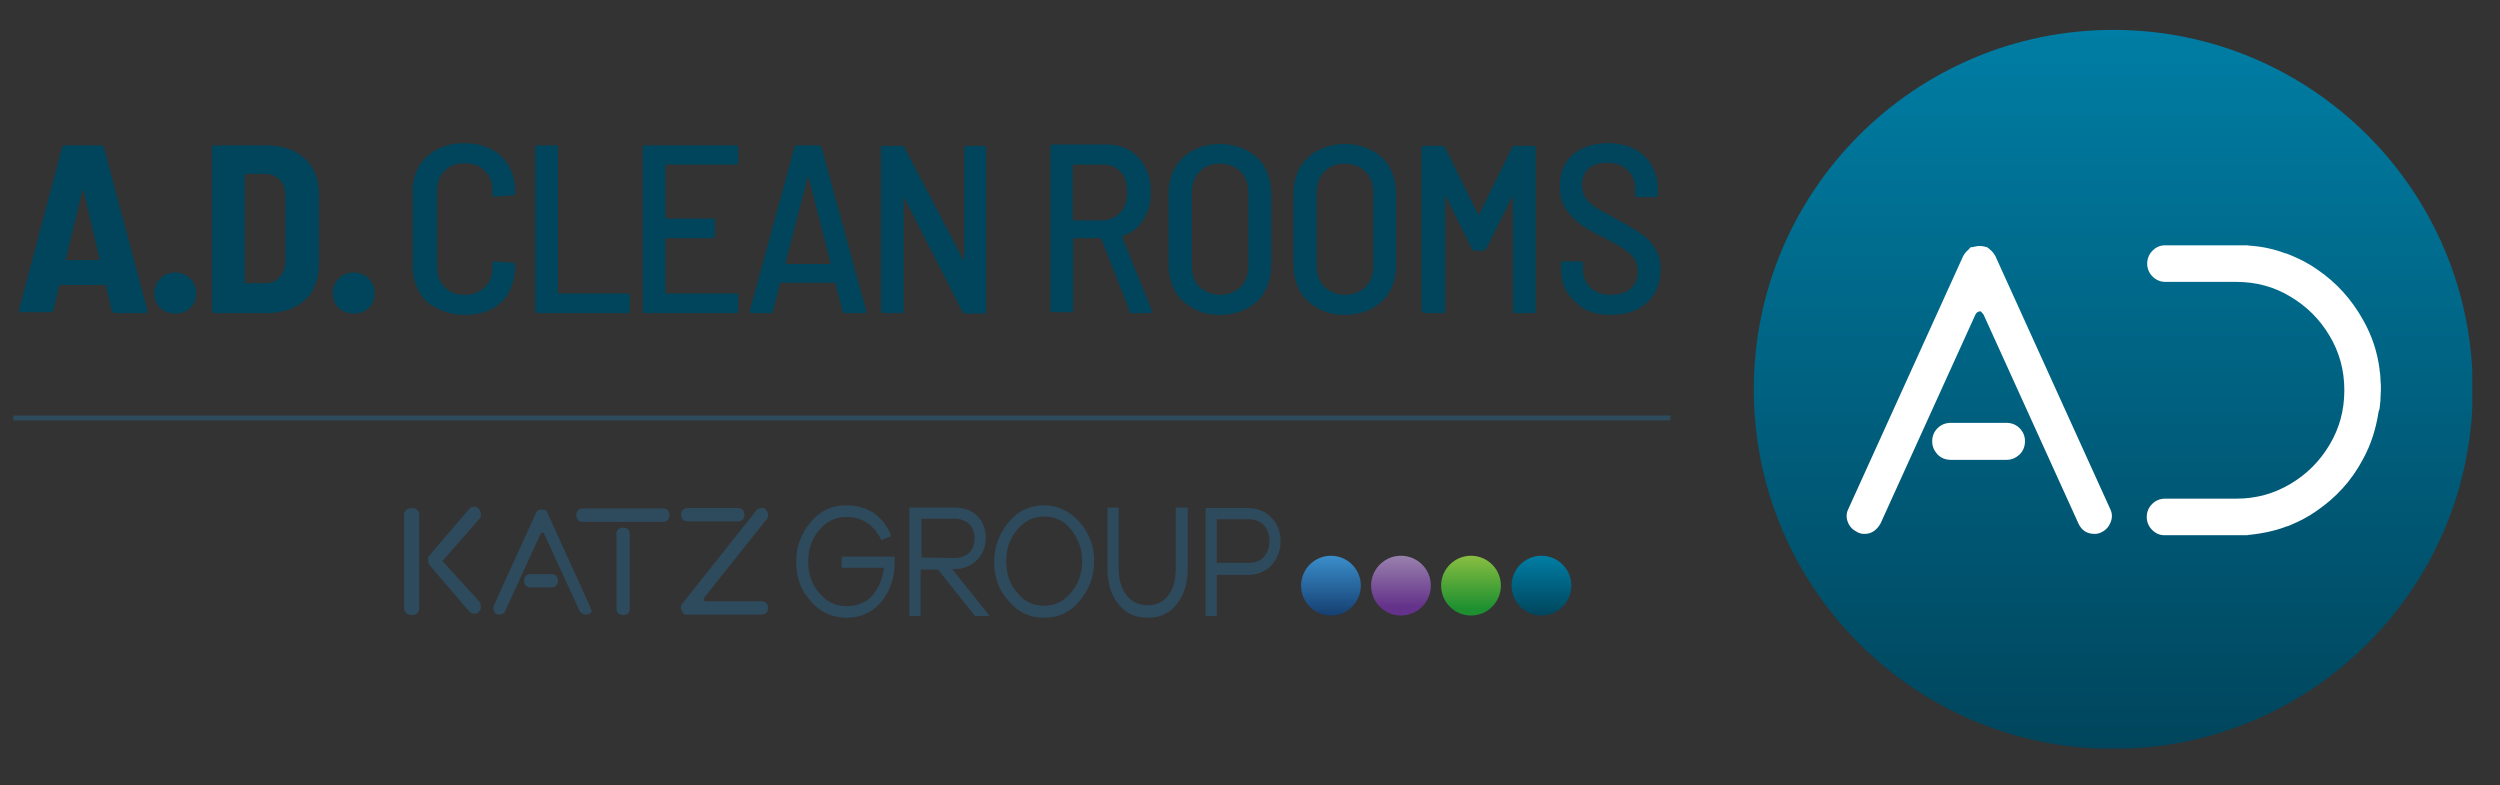 <?xml version="1.0" encoding="utf-8"?>
<!-- Generator: Adobe Illustrator 20.1.0, SVG Export Plug-In . SVG Version: 6.00 Build 0)  -->
<svg version="1.1" id="Слой_1" xmlns="http://www.w3.org/2000/svg" xmlns:xlink="http://www.w3.org/1999/xlink" x="0px" y="0px"
	 viewBox="0 0 560.5 176" style="enable-background:new 0 0 560.5 176;" xml:space="preserve">
<rect x="0" y="0" width="560.5" height="176" fill="#333333" stroke="none"/>
<style type="text/css">
	.st0{clip-path:url(#SVGID_2_);fill:url(#SVGID_3_);}
	.st1{clip-path:url(#SVGID_5_);fill:#FFFFFF;}
	.st2{clip-path:url(#SVGID_7_);fill:#FFFFFF;}
	.st3{clip-path:url(#SVGID_9_);fill:#FFFFFF;}
	.st4{fill:none;stroke:#2E4A5D;stroke-width:1.09;}
	.st5{clip-path:url(#SVGID_11_);fill:#2E4A5D;}
	.st6{clip-path:url(#SVGID_13_);fill:#2E4A5D;}
	.st7{clip-path:url(#SVGID_16_);fill:#2E4A5D;}
	.st8{clip-path:url(#SVGID_18_);fill:#2E4A5D;}
	.st9{clip-path:url(#SVGID_20_);fill:#2E4A5D;}
	.st10{clip-path:url(#SVGID_22_);fill:url(#SVGID_23_);}
	.st11{clip-path:url(#SVGID_25_);fill:url(#SVGID_26_);}
	.st12{fill:url(#SVGID_27_);}
	.st13{clip-path:url(#SVGID_29_);fill:url(#SVGID_30_);}
	.st14{clip-path:url(#SVGID_32_);fill:#00455C;}
	.st15{clip-path:url(#SVGID_34_);fill:#2E4A5D;}
	.st16{fill:#2E4A5D;}
</style>
<g>
	<g>
		<g>
			<defs>
				<path id="SVGID_1_" d="M393.2,87.3c0,44.5,36.1,80.6,80.6,80.6s80.6-36.1,80.6-80.6S518.3,6.7,473.8,6.7
					C429.3,6.7,393.2,42.8,393.2,87.3"/>
			</defs>
			<clipPath id="SVGID_2_">
				<use xlink:href="#SVGID_1_"  style="overflow:visible;"/>
			</clipPath>
			
				<linearGradient id="SVGID_3_" gradientUnits="userSpaceOnUse" x1="-400.824" y1="393.609" x2="-399.824" y2="393.609" gradientTransform="matrix(0 -161.107 161.107 0 -62939.27 -64407.578)">
				<stop  offset="0" style="stop-color:#00455C"/>
				<stop  offset="1" style="stop-color:#007DA4"/>
			</linearGradient>
			<rect x="393.2" y="6.7" class="st0" width="161.1" height="161.1"/>
		</g>
	</g>
	<g>
		<g>
			<defs>
				<rect id="SVGID_4_" x="-10" y="-71.2" width="631.5" height="425.2"/>
			</defs>
			<clipPath id="SVGID_5_">
				<use xlink:href="#SVGID_4_"  style="overflow:visible;"/>
			</clipPath>
			<path class="st1" d="M444.7,70.5l21.3,46.9c0.7,1.5,1.9,2.3,3.6,2.3c0.5,0,1.1-0.1,1.6-0.4c1-0.5,1.6-1.2,2-2.2s0.4-2-0.1-3
				l-25.7-56.6c-0.3-0.6-0.7-1.1-1.2-1.5l0,0c-0.2-0.2-0.4-0.4-0.6-0.5l0,0c-0.1-0.1-0.1-0.1-0.2-0.1h-0.1l0,0
				c-0.1,0-0.2-0.1-0.3-0.1l0,0c-0.8-0.2-1.5-0.2-2.3,0h-0.1l-0.2,0.1H442l0,0h-0.1l0,0l0,0l-0.1,0.1c-0.1,0.1-0.2,0.1-0.2,0.1v0.1
				c-0.1,0.1-0.2,0.1-0.2,0.2l0,0c-0.6,0.5-1,1-1.3,1.6l-25.7,56.6c-0.5,1-0.5,2-0.1,3s1.1,1.7,2.1,2.2c0.5,0.3,1.1,0.4,1.6,0.4
				c1.6,0,2.7-0.8,3.6-2.3l21.3-46.9c0.3-0.5,0.6-0.7,1.1-0.7C444.1,69.8,444.4,70.1,444.7,70.5"/>
		</g>
		<g>
			<defs>
				<rect id="SVGID_6_" x="-86" y="-71.2" width="707.5" height="425.2"/>
			</defs>
			<clipPath id="SVGID_7_">
				<use xlink:href="#SVGID_6_"  style="overflow:visible;"/>
			</clipPath>
			<path class="st2" d="M434.4,96c-0.8,0.8-1.2,1.8-1.2,2.9c0,1.2,0.4,2.1,1.2,3c0.8,0.8,1.8,1.2,3,1.2h12.4c1.2,0,2.1-0.4,3-1.2
				c0.8-0.8,1.2-1.8,1.2-3c0-1.1-0.4-2.1-1.2-2.9c-0.8-0.8-1.8-1.2-3-1.2h-12.4C436.2,94.8,435.2,95.2,434.4,96"/>
		</g>
		<g>
			<defs>
				<rect id="SVGID_8_" x="-22" y="-71.2" width="643.5" height="425.2"/>
			</defs>
			<clipPath id="SVGID_9_">
				<use xlink:href="#SVGID_8_"  style="overflow:visible;"/>
			</clipPath>
			<path class="st3" d="M533.5,91.6c0.1-0.6,0.1-1.2,0.2-1.8c0-0.1,0-0.2,0-0.3c0-0.7,0.1-1.4,0.1-2.2s0-1.4-0.1-2.2
				c0-0.1,0-0.2,0-0.3c0-0.6-0.1-1.2-0.2-1.8c0-0.1,0-0.1,0-0.2c-0.5-3.9-1.7-7.5-3.6-10.9c-2.6-4.7-6-8.5-10.4-11.5
				c-1.7-1.2-3.6-2.2-5.5-3c-0.3-0.1-0.6-0.3-1-0.4c-0.2-0.1-0.4-0.2-0.6-0.2c-2.4-0.9-5-1.5-7.7-1.7c-0.1,0-0.1,0-0.2,0h-0.1
				c-0.3-0.1-0.5-0.1-0.8-0.1h-0.5l0,0h-1.6H498h-5.9h-5.6c-0.1,0-0.2,0-0.2,0h-0.9c-1.1,0-2,0.4-2.8,1.2s-1.2,1.8-1.2,2.9
				c0,1.1,0.4,2.1,1.2,2.9c0.8,0.8,1.8,1.2,2.9,1.2H498l0,0h3.4c4.4,0,8.5,1.1,12.1,3.3c3.7,2.2,6.6,5.1,8.8,8.8
				c2.2,3.7,3.3,7.7,3.3,12.2s-1.1,8.5-3.3,12.2s-5.1,6.6-8.8,8.8c-3.7,2.2-7.7,3.3-12.1,3.3H498l0,0h-12.6c-1.1,0-2.1,0.4-2.9,1.2
				c-0.8,0.8-1.2,1.8-1.2,2.9s0.4,2.1,1.2,2.9s1.7,1.2,2.8,1.2h0.9c0.1,0,0.1,0,0.2,0h5.6h5.9h3.4h1.6l0,0h0.5c0.3,0,0.6,0,0.8-0.1
				c0.1,0,0.1,0,0.1,0c0.1,0,0.2,0,0.2,0c2.7-0.3,5.2-0.8,7.7-1.7c0.2-0.1,0.4-0.2,0.6-0.2c0.3-0.1,0.6-0.2,1-0.4
				c1.9-0.8,3.8-1.8,5.5-3c4.4-3,7.9-6.8,10.4-11.5c1.9-3.4,3-7,3.6-10.9C533.5,91.7,533.5,91.7,533.5,91.6"/>
		</g>
	</g>
	<line class="st4" x1="3" y1="93.7" x2="374.5" y2="93.7"/>
	<g>
		<g>
			<defs>
				<rect id="SVGID_10_" x="-41" y="-71.2" width="662.5" height="425.2"/>
			</defs>
			<clipPath id="SVGID_11_">
				<use xlink:href="#SVGID_10_"  style="overflow:visible;"/>
			</clipPath>
			<path class="st5" d="M-215.3,114.5c-0.4,0.3-0.6,0.7-0.6,1.1v21c0,0.4,0.2,0.8,0.6,1.1c0.4,0.3,1,0.4,1.7,0.4s1.2-0.1,1.7-0.4
				c0.4-0.3,0.6-0.7,0.6-1.1v-21c0-0.4-0.2-0.8-0.6-1.1c-0.4-0.3-1-0.4-1.7-0.4S-214.9,114.2-215.3,114.5"/>
		</g>
		<g>
			<defs>
				<rect id="SVGID_12_" x="-41" y="-71.2" width="662.5" height="425.2"/>
			</defs>
			<clipPath id="SVGID_13_">
				<use xlink:href="#SVGID_12_"  style="overflow:visible;"/>
			</clipPath>
			<path class="st6" d="M-203,126.1l13.1-9.5c0.4-0.4,0.6-0.7,0.4-1.2c0-0.4-0.4-0.8-0.8-1.1c-0.4-0.3-1-0.4-1.5-0.4
				c-0.8,0-1.5,0.1-1.9,0.5l-14.1,10.4c-0.4,0.4-0.6,0.7-0.4,1.1c0,0.4,0.2,0.8,0.4,1.1l14.1,10.4c0.6,0.4,1.2,0.5,1.9,0.5
				s1-0.1,1.5-0.4c0.6-0.3,0.8-0.7,0.8-1.1s0-0.8-0.4-1.2L-203,126.1z"/>
		</g>
		<g>
			<defs>
				<rect id="SVGID_15_" x="-41" y="-71.2" width="662.5" height="425.2"/>
			</defs>
			<clipPath id="SVGID_16_">
				<use xlink:href="#SVGID_15_"  style="overflow:visible;"/>
			</clipPath>
			<path class="st7" d="M-173.6,129.3c-0.4,0.3-0.6,0.7-0.6,1.1c0,0.4,0.2,0.8,0.6,1.1c0.4,0.3,1,0.4,1.7,0.4h7.3
				c0.6,0,1.2-0.1,1.7-0.4c0.4-0.3,0.6-0.7,0.6-1.1c0-0.4-0.2-0.8-0.6-1.1c-0.4-0.3-1-0.4-1.7-0.4h-7.3
				C-172.5,128.9-172.9,129.1-173.6,129.3 M-150.9,136l-15-20.9c-0.2-0.3-0.4-0.4-0.6-0.5l0,0c-0.2-0.1-0.2-0.1-0.4-0.1l0,0
				c0,0,0,0-0.2,0l0,0l0,0c0,0,0,0-0.2,0l0,0c-0.4-0.1-0.8-0.1-1.2,0l0,0h-0.2l0,0l0,0l0,0l0,0l0,0l0,0h-0.2l0,0c0,0-0.2,0-0.2,0.1
				l0,0c-0.4,0.1-0.6,0.4-0.8,0.5l-15,20.9c-0.2,0.4-0.2,0.8,0,1.1c0.2,0.4,0.6,0.7,1.2,0.8c0.2,0.1,0.6,0.1,0.8,0.1
				c0.8,0,1.7-0.3,2.1-0.9l12.5-17.2c0.2-0.1,0.4-0.3,0.6-0.3c0.2,0,0.4,0.1,0.6,0.3l12.5,17.2c0.4,0.5,1,0.8,2.1,0.9
				c0.4,0,0.6,0,1-0.1c0.6-0.1,1-0.4,1.2-0.8C-150.7,136.7-150.7,136.3-150.9,136"/>
		</g>
		<g>
			<defs>
				<rect id="SVGID_17_" x="-41" y="-71.2" width="662.5" height="425.2"/>
			</defs>
			<clipPath id="SVGID_18_">
				<use xlink:href="#SVGID_17_"  style="overflow:visible;"/>
			</clipPath>
			<path class="st8" d="M-140.7,118.9c-0.4,0.3-0.6,0.7-0.6,1.1v16.6c0,0.4,0.2,0.8,0.6,1.1c0.4,0.3,1,0.4,1.7,0.4s1.2-0.1,1.7-0.4
				c0.4-0.3,0.6-0.7,0.6-1.1V120c0-0.4-0.2-0.8-0.6-1.1c-0.4-0.3-1-0.4-1.7-0.4S-140.3,118.6-140.7,118.9 M-122.7,115.7
				c0-0.4-0.2-0.8-0.6-1.1c-0.4-0.3-1-0.4-1.7-0.4h-28.2c-0.6,0-1.2,0.1-1.7,0.4c-0.4,0.3-0.6,0.7-0.6,1.1c0,0.4,0.2,0.8,0.6,1.1
				c0.4,0.3,1,0.4,1.7,0.4h28.2c0.6,0,1.2-0.1,1.7-0.4C-122.9,116.5-122.7,116.1-122.7,115.7"/>
		</g>
		<g>
			<defs>
				<rect id="SVGID_19_" x="-41" y="-71.2" width="662.5" height="425.2"/>
			</defs>
			<clipPath id="SVGID_20_">
				<use xlink:href="#SVGID_19_"  style="overflow:visible;"/>
			</clipPath>
			<path class="st9" d="M-96.7,116.7c0.4-0.3,0.6-0.7,0.6-1.1c0-0.4-0.2-0.8-0.6-1.1c-0.4-0.3-1-0.4-1.7-0.4H-116
				c-0.6,0-1.2,0.1-1.7,0.4c-0.4,0.3-0.6,0.7-0.6,1.1c0,0.4,0.2,0.8,0.6,1.1c0.4,0.3,1,0.4,1.7,0.4h17.7
				C-97.7,117.1-97.3,117-96.7,116.7 M-88.2,116.6c0.4-0.4,0.6-0.7,0.4-1.1c0-0.4-0.4-0.8-0.8-1.1c-0.4-0.3-1-0.3-1.5-0.3
				c-0.8,0-1.5,0.1-1.9,0.5l-26.2,20.9c-0.4,0.4-0.6,0.7-0.4,1.1c0,0.4,0.4,0.8,0.8,1.1c0.4,0.3,0.8,0.3,1.5,0.3l0,0
				c0.2,0,0.2,0,0.4,0h25.8c0.6,0,1.2-0.1,1.7-0.4c0.4-0.3,0.6-0.7,0.6-1.1s-0.2-0.8-0.6-1.1c-0.4-0.3-1-0.4-1.7-0.4h-19.7
				c-0.2,0-0.4-0.1-0.6-0.3c-0.2-0.1,0-0.3,0-0.4L-88.2,116.6z"/>
		</g>
	</g>
	<g>
		<g>
			<defs>
				<path id="SVGID_21_" d="M323.1,131.3c0,3.7,3,6.7,6.7,6.7s6.7-3,6.7-6.7c0-3.7-3-6.7-6.7-6.7
					C326.1,124.6,323.1,127.6,323.1,131.3"/>
			</defs>
			<clipPath id="SVGID_22_">
				<use xlink:href="#SVGID_21_"  style="overflow:visible;"/>
			</clipPath>
			
				<linearGradient id="SVGID_23_" gradientUnits="userSpaceOnUse" x1="-429.275" y1="429.571" x2="-427.96" y2="429.571" gradientTransform="matrix(0 -10.252 10.252 0 -4074.066 -4262.817)">
				<stop  offset="0" style="stop-color:#1E9030"/>
				<stop  offset="0.132" style="stop-color:#1E9030"/>
				<stop  offset="1" style="stop-color:#89BE42"/>
			</linearGradient>
			<rect x="323.1" y="124.6" class="st10" width="13.5" height="13.5"/>
		</g>
	</g>
	<g>
		<g>
			<defs>
				<path id="SVGID_24_" d="M307.4,131.3c0,3.7,3,6.7,6.7,6.7s6.7-3,6.7-6.7c0-3.7-3-6.7-6.7-6.7S307.4,127.6,307.4,131.3"/>
			</defs>
			<clipPath id="SVGID_25_">
				<use xlink:href="#SVGID_24_"  style="overflow:visible;"/>
			</clipPath>
			
				<linearGradient id="SVGID_26_" gradientUnits="userSpaceOnUse" x1="-429.275" y1="429.212" x2="-427.96" y2="429.212" gradientTransform="matrix(0 -10.252 10.252 0 -4086.028 -4262.817)">
				<stop  offset="0" style="stop-color:#64328A"/>
				<stop  offset="0.159" style="stop-color:#64328A"/>
				<stop  offset="1" style="stop-color:#9981AD"/>
			</linearGradient>
			<rect x="307.4" y="124.6" class="st11" width="13.5" height="13.5"/>
		</g>
	</g>
	<g>
		<g>
			
				<linearGradient id="SVGID_27_" gradientUnits="userSpaceOnUse" x1="298.359" y1="147.931" x2="298.359" y2="161.413" gradientTransform="matrix(1 0 0 -1 0 286)">
				<stop  offset="0" style="stop-color:#153F71"/>
				<stop  offset="1" style="stop-color:#3B8ECB"/>
			</linearGradient>
			<path id="SVGID_14_" class="st12" d="M291.7,131.3c0,3.7,3,6.7,6.7,6.7s6.7-3,6.7-6.7c0-3.7-3-6.7-6.7-6.7
				C294.7,124.6,291.7,127.6,291.7,131.3"/>
		</g>
	</g>
	<g>
		<g>
			<defs>
				<path id="SVGID_28_" d="M338.9,131.3c0,3.7,3,6.7,6.7,6.7c3.7,0,6.7-3,6.7-6.7c0-3.7-3-6.7-6.7-6.7
					C341.9,124.6,338.9,127.6,338.9,131.3"/>
			</defs>
			<clipPath id="SVGID_29_">
				<use xlink:href="#SVGID_28_"  style="overflow:visible;"/>
			</clipPath>
			
				<linearGradient id="SVGID_30_" gradientUnits="userSpaceOnUse" x1="-429.275" y1="429.944" x2="-427.96" y2="429.944" gradientTransform="matrix(0 -10.252 10.252 0 -4062.105 -4262.817)">
				<stop  offset="0" style="stop-color:#00455C"/>
				<stop  offset="1" style="stop-color:#007DA4"/>
			</linearGradient>
			<rect x="338.9" y="124.6" class="st13" width="13.5" height="13.5"/>
		</g>
	</g>
	<g>
		<g>
			<defs>
				<rect id="SVGID_31_" x="-30" y="-71.2" width="651.5" height="425.2"/>
			</defs>
			<clipPath id="SVGID_32_">
				<use xlink:href="#SVGID_31_"  style="overflow:visible;"/>
			</clipPath>
			<path class="st14" d="M361.1,70.6c3.4,0,6.2-0.9,8.2-2.8c2-1.8,3-4.3,3-7.4c0-1.8-0.4-3.4-1.2-4.7s-1.8-2.4-3.2-3.3
				c-1.3-0.9-3.2-2.1-5.7-3.4c-2-1.1-3.4-1.8-4.5-2.5c-0.9-0.7-1.7-1.3-2.2-2.1s-0.8-1.7-0.8-2.8c0-1.7,0.5-2.9,1.4-3.8
				c1.1-0.9,2.4-1.3,4.1-1.3c2,0,3.6,0.5,4.7,1.7c1.2,1.1,1.7,2.5,1.7,4.3v1.2c0,0.4,0.1,0.5,0.5,0.5h4.1c0.4,0,0.5-0.1,0.5-0.5
				v-1.2c0-2.1-0.5-3.8-1.4-5.4c-0.9-1.6-2.2-2.8-3.9-3.7c-1.7-0.9-3.7-1.3-6-1.3c-3.2,0-5.8,0.9-7.8,2.6s-2.9,4.1-2.9,7.1
				c0,2,0.4,3.6,1.3,5c0.9,1.3,2,2.5,3.2,3.4c1.3,0.9,3,2,5.3,3c2,1.1,3.4,1.8,4.5,2.6c1.1,0.7,1.8,1.4,2.4,2.2
				c0.5,0.8,0.8,1.7,0.8,2.8c0,1.6-0.5,2.9-1.6,3.9c-1.1,0.9-2.5,1.4-4.3,1.4c-2,0-3.6-0.5-4.7-1.6c-1.2-1.1-1.7-2.5-1.7-4.2v-1.2
				c0-0.4-0.1-0.5-0.5-0.5h-3.9c-0.4,0-0.5,0.1-0.5,0.5v1.4c0,3,1.1,5.4,3.2,7.2C354.9,69.6,357.7,70.6,361.1,70.6 M319.4,70.2h4.1
				c0.4,0,0.5-0.1,0.5-0.5V44.1c0-0.1,0-0.1,0.1-0.1c0,0,0.1,0,0.1,0.1l5.8,11.7c0.1,0.3,0.3,0.4,0.7,0.4h1.8c0.3,0,0.5-0.1,0.7-0.4
				l5.8-11.6c0.1-0.1,0.1-0.1,0.1-0.1s0.1,0,0.1,0.1v25.5c0,0.4,0.1,0.5,0.5,0.5h4.1c0.4,0,0.5-0.1,0.5-0.5V33.2
				c0-0.4-0.1-0.5-0.5-0.5h-4.1c-0.3,0-0.5,0.1-0.7,0.4l-7.4,15c0,0.1-0.1,0.1-0.1,0.1c-0.1,0-0.1,0-0.1-0.1l-7.4-15
				c-0.1-0.3-0.3-0.4-0.7-0.4h-4.1c-0.4,0-0.5,0.1-0.5,0.5v36.6C318.9,69.9,319.1,70.2,319.4,70.2 M301.5,66.1
				c-1.8,0-3.4-0.7-4.6-1.8c-1.2-1.2-1.7-2.9-1.7-4.9v-16c0-2,0.5-3.7,1.7-4.9c1.2-1.3,2.8-1.8,4.6-1.8c2,0,3.6,0.7,4.7,1.8
				c1.2,1.3,1.7,2.9,1.7,4.9v16c0,2-0.5,3.6-1.7,4.9C305.1,65.4,303.5,66.1,301.5,66.1 M301.5,70.6c2.2,0,4.3-0.5,6-1.4
				c1.7-0.9,3.2-2.2,4.1-3.9c0.9-1.7,1.4-3.7,1.4-5.9V43.5c0-2.2-0.5-4.2-1.4-5.9c-0.9-1.7-2.4-3-4.1-3.9c-1.7-0.9-3.8-1.4-6-1.4
				c-2.2,0-4.3,0.5-6,1.4c-1.7,0.9-3,2.2-4.1,3.9c-0.9,1.7-1.4,3.7-1.4,5.9v15.8c0,2.2,0.5,4.2,1.4,5.9c0.9,1.7,2.4,3,4.1,3.9
				C297.2,70.2,299.3,70.6,301.5,70.6 M273.5,66.1c-1.8,0-3.4-0.7-4.6-1.8c-1.2-1.2-1.7-2.9-1.7-4.9v-16c0-2,0.5-3.7,1.7-4.9
				c1.2-1.3,2.8-1.8,4.6-1.8c2,0,3.6,0.7,4.7,1.8c1.2,1.3,1.7,2.9,1.7,4.9v16c0,2-0.5,3.6-1.7,4.9C277.1,65.4,275.5,66.1,273.5,66.1
				 M273.5,70.6c2.2,0,4.3-0.5,6-1.4c1.7-0.9,3.2-2.2,4.1-3.9c0.9-1.7,1.4-3.7,1.4-5.9V43.5c0-2.2-0.5-4.2-1.4-5.9
				c-0.9-1.7-2.4-3-4.1-3.9c-1.7-0.9-3.8-1.4-6-1.4s-4.3,0.5-6,1.4c-1.7,0.9-3,2.2-4.1,3.9c-0.9,1.7-1.4,3.7-1.4,5.9v15.8
				c0,2.2,0.5,4.2,1.4,5.9c0.9,1.7,2.4,3,4.1,3.9C269.2,70.2,271.3,70.6,273.5,70.6 M240.8,36.9h6.4c1.7,0,3,0.5,4.1,1.7
				c1.1,1.2,1.4,2.6,1.4,4.6c0,1.8-0.5,3.4-1.6,4.5c-1.1,1.1-2.4,1.7-3.9,1.7h-6.4c-0.1,0-0.3-0.1-0.3-0.3v-12
				C240.5,37,240.6,36.9,240.8,36.9 M253.5,70.2h4.2c0.3,0,0.5-0.1,0.5-0.4v-0.3l-6.6-16.3c0-0.1,0-0.3,0.1-0.3
				c2-0.7,3.6-1.8,4.6-3.6c1.1-1.7,1.7-3.8,1.7-6.2c0-3.2-0.9-5.8-2.8-7.8c-1.8-2-4.2-2.9-7.2-2.9h-12c-0.4,0-0.5,0.1-0.5,0.5v36.6
				c0,0.4,0.1,0.5,0.5,0.5h4.1c0.4,0,0.5-0.1,0.5-0.5V53.7c0-0.1,0.1-0.3,0.3-0.3h5.7c0.1,0,0.1,0,0.3,0.1l6.3,16
				C253,70,253.3,70.2,253.5,70.2 M198,70.2h4.1c0.4,0,0.5-0.1,0.5-0.5V44.5c0-0.1,0-0.1,0.1-0.1s0.1,0,0.1,0.1l13,25.4
				c0.1,0.3,0.3,0.4,0.7,0.4h4.1c0.4,0,0.5-0.1,0.5-0.5V33.2c0-0.4-0.1-0.5-0.5-0.5h-3.9c-0.4,0-0.5,0.1-0.5,0.5v25.1
				c0,0.1,0,0.1-0.1,0.1c0,0-0.1,0-0.1-0.1l-13.2-25.2c-0.1-0.3-0.3-0.4-0.7-0.4H198c-0.4,0-0.5,0.1-0.5,0.5v36.6
				C197.5,69.9,197.8,70.2,198,70.2 M176.1,59l5-19.3c0-0.1,0.1-0.1,0.1-0.1s0.1,0,0.1,0.1l4.9,19.3v0.1l-0.1,0.1h-9.6
				c-0.1,0-0.1,0-0.1-0.1C175.9,59,175.9,59,176.1,59 M189.5,70.2h4.2c0.4,0,0.5-0.1,0.5-0.4v-0.1l-10-36.6
				c-0.1-0.3-0.3-0.5-0.5-0.5h-5.1c-0.3,0-0.5,0.1-0.5,0.5l-10,36.6c0,0.1,0,0.3,0.1,0.4c0.1,0.1,0.3,0.1,0.4,0.1h4.2
				c0.4,0,0.5-0.1,0.5-0.5l1.6-6.2c0-0.1,0.1-0.1,0.3-0.1H187c0.1,0,0.3,0,0.3,0.1l1.6,6.2C188.9,70,189.1,70.2,189.5,70.2
				 M165.5,36.5v-3.4c0-0.4-0.1-0.5-0.5-0.5h-20.4c-0.4,0-0.5,0.1-0.5,0.5v36.6c0,0.4,0.1,0.5,0.5,0.5H165c0.4,0,0.5-0.1,0.5-0.5
				v-3.4c0-0.4-0.1-0.5-0.5-0.5h-15.5c-0.1,0-0.3-0.1-0.3-0.3V53.7c0-0.1,0.1-0.3,0.3-0.3h10.3c0.4,0,0.5-0.1,0.5-0.5v-3.4
				c0-0.4-0.1-0.5-0.5-0.5h-10.3c-0.1,0-0.3-0.1-0.3-0.3V37.2c0-0.1,0.1-0.3,0.3-0.3H165C165.4,37,165.5,36.8,165.5,36.5
				 M120.6,70.2h20.1c0.4,0,0.5-0.1,0.5-0.5v-3.4c0-0.4-0.1-0.5-0.5-0.5h-15.3c-0.1,0-0.3-0.1-0.3-0.3V33.1c0-0.4-0.1-0.5-0.5-0.5
				h-4.1c-0.4,0-0.5,0.1-0.5,0.5v36.6C120,69.9,120.2,70.2,120.6,70.2 M104.3,70.6c2.2,0,4.2-0.4,5.9-1.3c1.7-0.9,3-2.1,3.9-3.8
				c0.9-1.7,1.4-3.6,1.4-5.7v-0.5c0-0.3-0.1-0.4-0.5-0.4l-4.1-0.3c-0.4,0-0.5,0.1-0.5,0.5v0.8c0,1.8-0.5,3.4-1.7,4.5
				c-1.2,1.1-2.6,1.7-4.5,1.7s-3.4-0.5-4.5-1.7c-1.2-1.2-1.7-2.6-1.7-4.5V42.8c0-1.8,0.5-3.4,1.7-4.5c1.2-1.2,2.6-1.7,4.5-1.7
				s3.4,0.5,4.5,1.7c1.2,1.2,1.7,2.6,1.7,4.5v0.8c0,0.4,0.1,0.5,0.5,0.5l4.1-0.3c0.1,0,0.3,0,0.4-0.1c0.1-0.1,0.1-0.3,0.1-0.4v-0.4
				c0-3.3-1.1-5.9-3.2-7.9c-2.1-2-4.9-2.9-8.3-2.9c-3.4,0-6.2,1.1-8.3,3c-2.1,2-3.2,4.6-3.2,8v16.4c0,2.2,0.5,4.1,1.4,5.8
				c0.9,1.7,2.2,2.9,4.1,3.8C100.1,70.2,102,70.6,104.3,70.6 M79.3,70.3c1.4,0,2.5-0.4,3.4-1.3c0.9-0.9,1.3-2,1.3-3.3
				c0-1.3-0.5-2.4-1.4-3.3c-0.9-0.9-2.1-1.3-3.3-1.3s-2.4,0.4-3.3,1.3c-0.9,0.9-1.4,2-1.4,3.3c0,1.3,0.4,2.4,1.3,3.3
				C76.8,69.9,78,70.3,79.3,70.3 M54.9,63.3V39.3c0-0.1,0.1-0.3,0.3-0.3h4.3c1.3,0,2.5,0.5,3.3,1.4s1.2,2.2,1.2,3.8v14.1
				c0,1.6-0.5,2.9-1.3,3.8c-0.8,0.9-1.8,1.4-3.2,1.4h-4.3C54.9,63.6,54.9,63.6,54.9,63.3 M48,70.2h11.6c2.4,0,4.5-0.4,6.3-1.3
				c1.8-0.9,3.3-2.1,4.2-3.8s1.4-3.6,1.4-5.8V43.5c0-2.2-0.5-4.1-1.4-5.8c-1.1-1.7-2.4-2.9-4.2-3.8c-1.8-0.9-3.9-1.3-6.3-1.3H48
				c-0.1,0-0.4,0-0.4,0.1c-0.1,0.1-0.1,0.3-0.1,0.4v36.3c0,0.1,0,0.4,0.1,0.4C47.7,70,47.8,70.2,48,70.2 M39.3,70.3
				c1.4,0,2.5-0.4,3.4-1.3c0.9-0.9,1.3-2,1.3-3.3c0-1.3-0.5-2.4-1.4-3.3c-0.9-0.9-2.1-1.3-3.3-1.3s-2.4,0.4-3.3,1.3
				c-0.9,0.9-1.4,2-1.4,3.3c0,1.3,0.4,2.4,1.3,3.3C36.8,69.9,38,70.3,39.3,70.3 M14.8,57.9l3.7-15.3c0-0.1,0.1-0.1,0.1-0.1
				c0.1,0,0.1,0,0.1,0.1l3.6,15.3c0,0.1,0,0.1,0,0.3c-0.1,0-0.1,0.1-0.3,0.1H15c-0.1,0-0.1,0-0.3-0.1C14.8,58.1,14.8,58.1,14.8,57.9
				 M25.9,70.2h6.6c0.4,0,0.5-0.1,0.5-0.5v-0.3l-9.7-36.3c-0.1-0.4-0.4-0.5-0.8-0.5h-7.8c-0.4,0-0.7,0.1-0.8,0.5L4.3,69.4
				C4.2,69.9,4.4,70,4.8,70h6.4c0.4,0,0.7-0.1,0.8-0.5l1.2-5.3c0-0.1,0.1-0.3,0.3-0.3h10c0.1,0,0.3,0.1,0.3,0.3l1.2,5.3
				C25.2,69.9,25.5,70.2,25.9,70.2"/>
		</g>
		<g>
			<defs>
				<rect id="SVGID_33_" x="-22" y="-71.2" width="643.5" height="425.2"/>
			</defs>
			<clipPath id="SVGID_34_">
				<use xlink:href="#SVGID_33_"  style="overflow:visible;"/>
			</clipPath>
			<path class="st15" d="M272.8,126.3v-9.9h6.8c1.6,0,2.8,0.4,3.7,1.3s1.3,2.1,1.3,3.6s-0.4,2.6-1.3,3.6s-2.1,1.3-3.7,1.3h-6.8
				V126.3z M270.3,113.8v24.3h2.5v-9.2h6.8c2.2,0,4.1-0.7,5.4-2.1c1.3-1.4,2.1-3.2,2.1-5.4c0-2.2-0.7-4.1-2.1-5.4
				c-1.3-1.4-3.2-2.1-5.4-2.1h-9.3V113.8z M266.1,113.8h-2.5v13.7c0,2.5-0.5,4.5-1.7,6c-1.2,1.6-2.8,2.2-4.6,2.2
				c-2,0-3.6-0.8-4.7-2.2c-1.2-1.6-1.8-3.6-1.8-6v-13.7h-2.5v13.7c0,3.3,0.8,6,2.5,8c1.7,2.1,3.8,3,6.6,3s4.9-1.1,6.4-3
				c1.6-2,2.5-4.7,2.5-8v-13.7H266.1z M234.1,135.8c-2.4,0-4.5-0.9-6-2.9c-1.7-1.8-2.5-4.2-2.5-7.1c0-2.8,0.8-5.1,2.5-7.1
				c1.7-2,3.7-2.9,6-2.9s4.5,0.9,6,2.9c1.6,2,2.5,4.2,2.5,7.1c0,2.8-0.8,5.1-2.5,7.1C238.4,134.9,236.4,135.8,234.1,135.8
				 M234.1,113.3c-3.2,0-5.8,1.2-7.9,3.7c-2.1,2.5-3.3,5.4-3.3,8.9c0,3.6,1.1,6.6,3.3,8.9c2.1,2.5,4.7,3.7,7.9,3.7s5.8-1.2,7.9-3.7
				c2.1-2.5,3.3-5.4,3.3-8.9c0-3.6-1.1-6.4-3.3-8.9C239.7,114.5,237.1,113.3,234.1,113.3 M206.6,125v-8.7h7.4c1.3,0,2.5,0.4,3.3,1.2
				c0.8,0.8,1.2,1.8,1.2,3.2c0,1.3-0.4,2.4-1.2,3.2c-0.8,0.8-2,1.2-3.3,1.2L206.6,125L206.6,125z M221.8,138l-8.3-10.4h0.4
				c2.1,0,3.8-0.7,5.1-2c1.3-1.3,2-3,2-5c0-2.1-0.7-3.8-2-5c-1.3-1.3-3-1.8-5.1-1.8h-10v24.3h2.5v-10.4h3.9l8.3,10.4h3.2V138z
				 M188.7,124.7v2.6h9.5c-0.3,2.5-1.2,4.5-2.6,6.2c-1.4,1.6-3.4,2.4-5.7,2.4c-2.5,0-4.5-0.9-6.2-2.9s-2.5-4.2-2.5-7.1
				c0-2.8,0.8-5.1,2.5-7.1c1.7-2,3.7-2.9,6-2.9c1.7,0,3.3,0.4,4.7,1.3c1.3,0.9,2.4,2.2,3.2,3.9l2.2-0.9c-0.8-2.2-2.1-3.9-3.8-5.1
				c-1.8-1.2-3.9-1.8-6.3-1.8c-3.2,0-5.8,1.2-7.9,3.7c-2.1,2.5-3.3,5.4-3.3,8.9c0,3.6,1.1,6.6,3.3,8.9c2.1,2.5,4.9,3.7,8,3.7
				c3.2,0,5.8-1.2,7.8-3.6c2-2.4,3-5.4,3-8.9c0-0.5,0-0.9,0-1.2h-12V124.7z"/>
		</g>
	</g>
</g>
<path class="st16" d="M91.1,114.3c-0.3,0.3-0.5,0.7-0.5,1.1v21c0,0.4,0.2,0.8,0.5,1.1c0.3,0.3,0.8,0.4,1.2,0.4s0.9-0.1,1.2-0.4
	c0.3-0.3,0.5-0.7,0.5-1.1v-21c0-0.4-0.2-0.8-0.5-1.1c-0.3-0.3-0.8-0.4-1.2-0.4S91.4,114,91.1,114.3"/>
<path class="st16" d="M99.2,125.8l8.3-9.5c0.3-0.4,0.4-0.7,0.3-1.2c0-0.4-0.3-0.8-0.5-1.1c-0.3-0.3-0.7-0.4-0.9-0.4
	c-0.5,0-0.9,0.1-1.2,0.5l-8.9,10.4c-0.3,0.4-0.4,0.7-0.3,1.1c0,0.4,0.1,0.8,0.3,1.1l8.9,10.4c0.4,0.4,0.8,0.5,1.2,0.5
	s0.7-0.1,0.9-0.4c0.4-0.3,0.5-0.7,0.5-1.1s0-0.8-0.3-1.2L99.2,125.8z"/>
<path class="st16" d="M117.9,129.1c-0.3,0.3-0.4,0.7-0.4,1.1s0.1,0.8,0.4,1.1c0.3,0.3,0.7,0.4,1.1,0.4h4.6c0.4,0,0.8-0.1,1.1-0.4
	c0.3-0.3,0.4-0.7,0.4-1.1s-0.1-0.8-0.4-1.1c-0.3-0.3-0.7-0.4-1.1-0.4h-4.6C118.5,128.7,118.2,128.9,117.9,129.1 M132.2,135.8
	l-9.5-20.9c-0.1-0.3-0.3-0.4-0.4-0.5l0,0c-0.1-0.1-0.1-0.1-0.3-0.1l0,0c0,0,0,0-0.1,0l0,0l0,0c0,0,0,0-0.1,0l0,0
	c-0.3-0.1-0.5-0.1-0.8,0l0,0h-0.1l0,0l0,0l0,0l0,0l0,0l0,0h-0.1l0,0c0,0-0.1,0-0.1,0.1l0,0c-0.3,0.1-0.4,0.4-0.5,0.5l-9.5,20.9
	c-0.1,0.4-0.1,0.8,0,1.1c0.1,0.4,0.4,0.7,0.8,0.8c0.1,0.1,0.4,0.1,0.5,0.1c0.5,0,1.1-0.3,1.3-0.9l7.9-17.2c0.1-0.1,0.3-0.3,0.4-0.3
	c0.1,0,0.3,0.1,0.4,0.3l7.9,17.2c0.3,0.5,0.7,0.8,1.3,0.9c0.3,0,0.4,0,0.7-0.1c0.4-0.1,0.7-0.4,0.8-0.8
	C132.3,136.5,132.3,136.1,132.2,135.8"/>
<path class="st16" d="M138.6,118.7c-0.3,0.3-0.4,0.7-0.4,1.1v16.6c0,0.4,0.1,0.8,0.4,1.1c0.3,0.3,0.7,0.4,1.1,0.4s0.8-0.1,1.1-0.4
	c0.3-0.3,0.4-0.7,0.4-1.1v-16.6c0-0.4-0.1-0.8-0.4-1.1c-0.3-0.3-0.7-0.4-1.1-0.4S138.9,118.4,138.6,118.7 M150.1,115.5
	c0-0.4-0.1-0.8-0.4-1.1c-0.3-0.3-0.7-0.4-1.1-0.4h-17.9c-0.4,0-0.8,0.1-1.1,0.4s-0.4,0.7-0.4,1.1s0.1,0.8,0.4,1.1s0.7,0.4,1.1,0.4
	h17.9c0.4,0,0.8-0.1,1.1-0.4C149.9,116.3,150.1,115.9,150.1,115.5"/>
<path class="st16" d="M166.5,116.5c0.3-0.3,0.4-0.7,0.4-1.1s-0.1-0.8-0.4-1.1c-0.3-0.3-0.7-0.4-1.1-0.4h-11.2
	c-0.4,0-0.8,0.1-1.1,0.4c-0.3,0.3-0.4,0.7-0.4,1.1s0.1,0.8,0.4,1.1c0.3,0.3,0.7,0.4,1.1,0.4h11.2
	C165.8,116.9,166.1,116.8,166.5,116.5 M171.9,116.4c0.3-0.4,0.4-0.7,0.3-1.1c0-0.4-0.3-0.8-0.5-1.1c-0.3-0.3-0.7-0.3-0.9-0.3
	c-0.5,0-0.9,0.1-1.2,0.5l-16.6,20.9c-0.3,0.4-0.4,0.7-0.3,1.1c0,0.4,0.3,0.8,0.5,1.1c0.3,0.3,0.5,0.3,0.9,0.3l0,0c0.1,0,0.1,0,0.3,0
	h16.3c0.4,0,0.8-0.1,1.1-0.4c0.3-0.3,0.4-0.7,0.4-1.1s-0.1-0.8-0.4-1.1c-0.3-0.3-0.7-0.4-1.1-0.4h-12.5c-0.1,0-0.3-0.1-0.4-0.3
	c-0.1-0.1,0-0.3,0-0.4L171.9,116.4z"/>
</svg>
